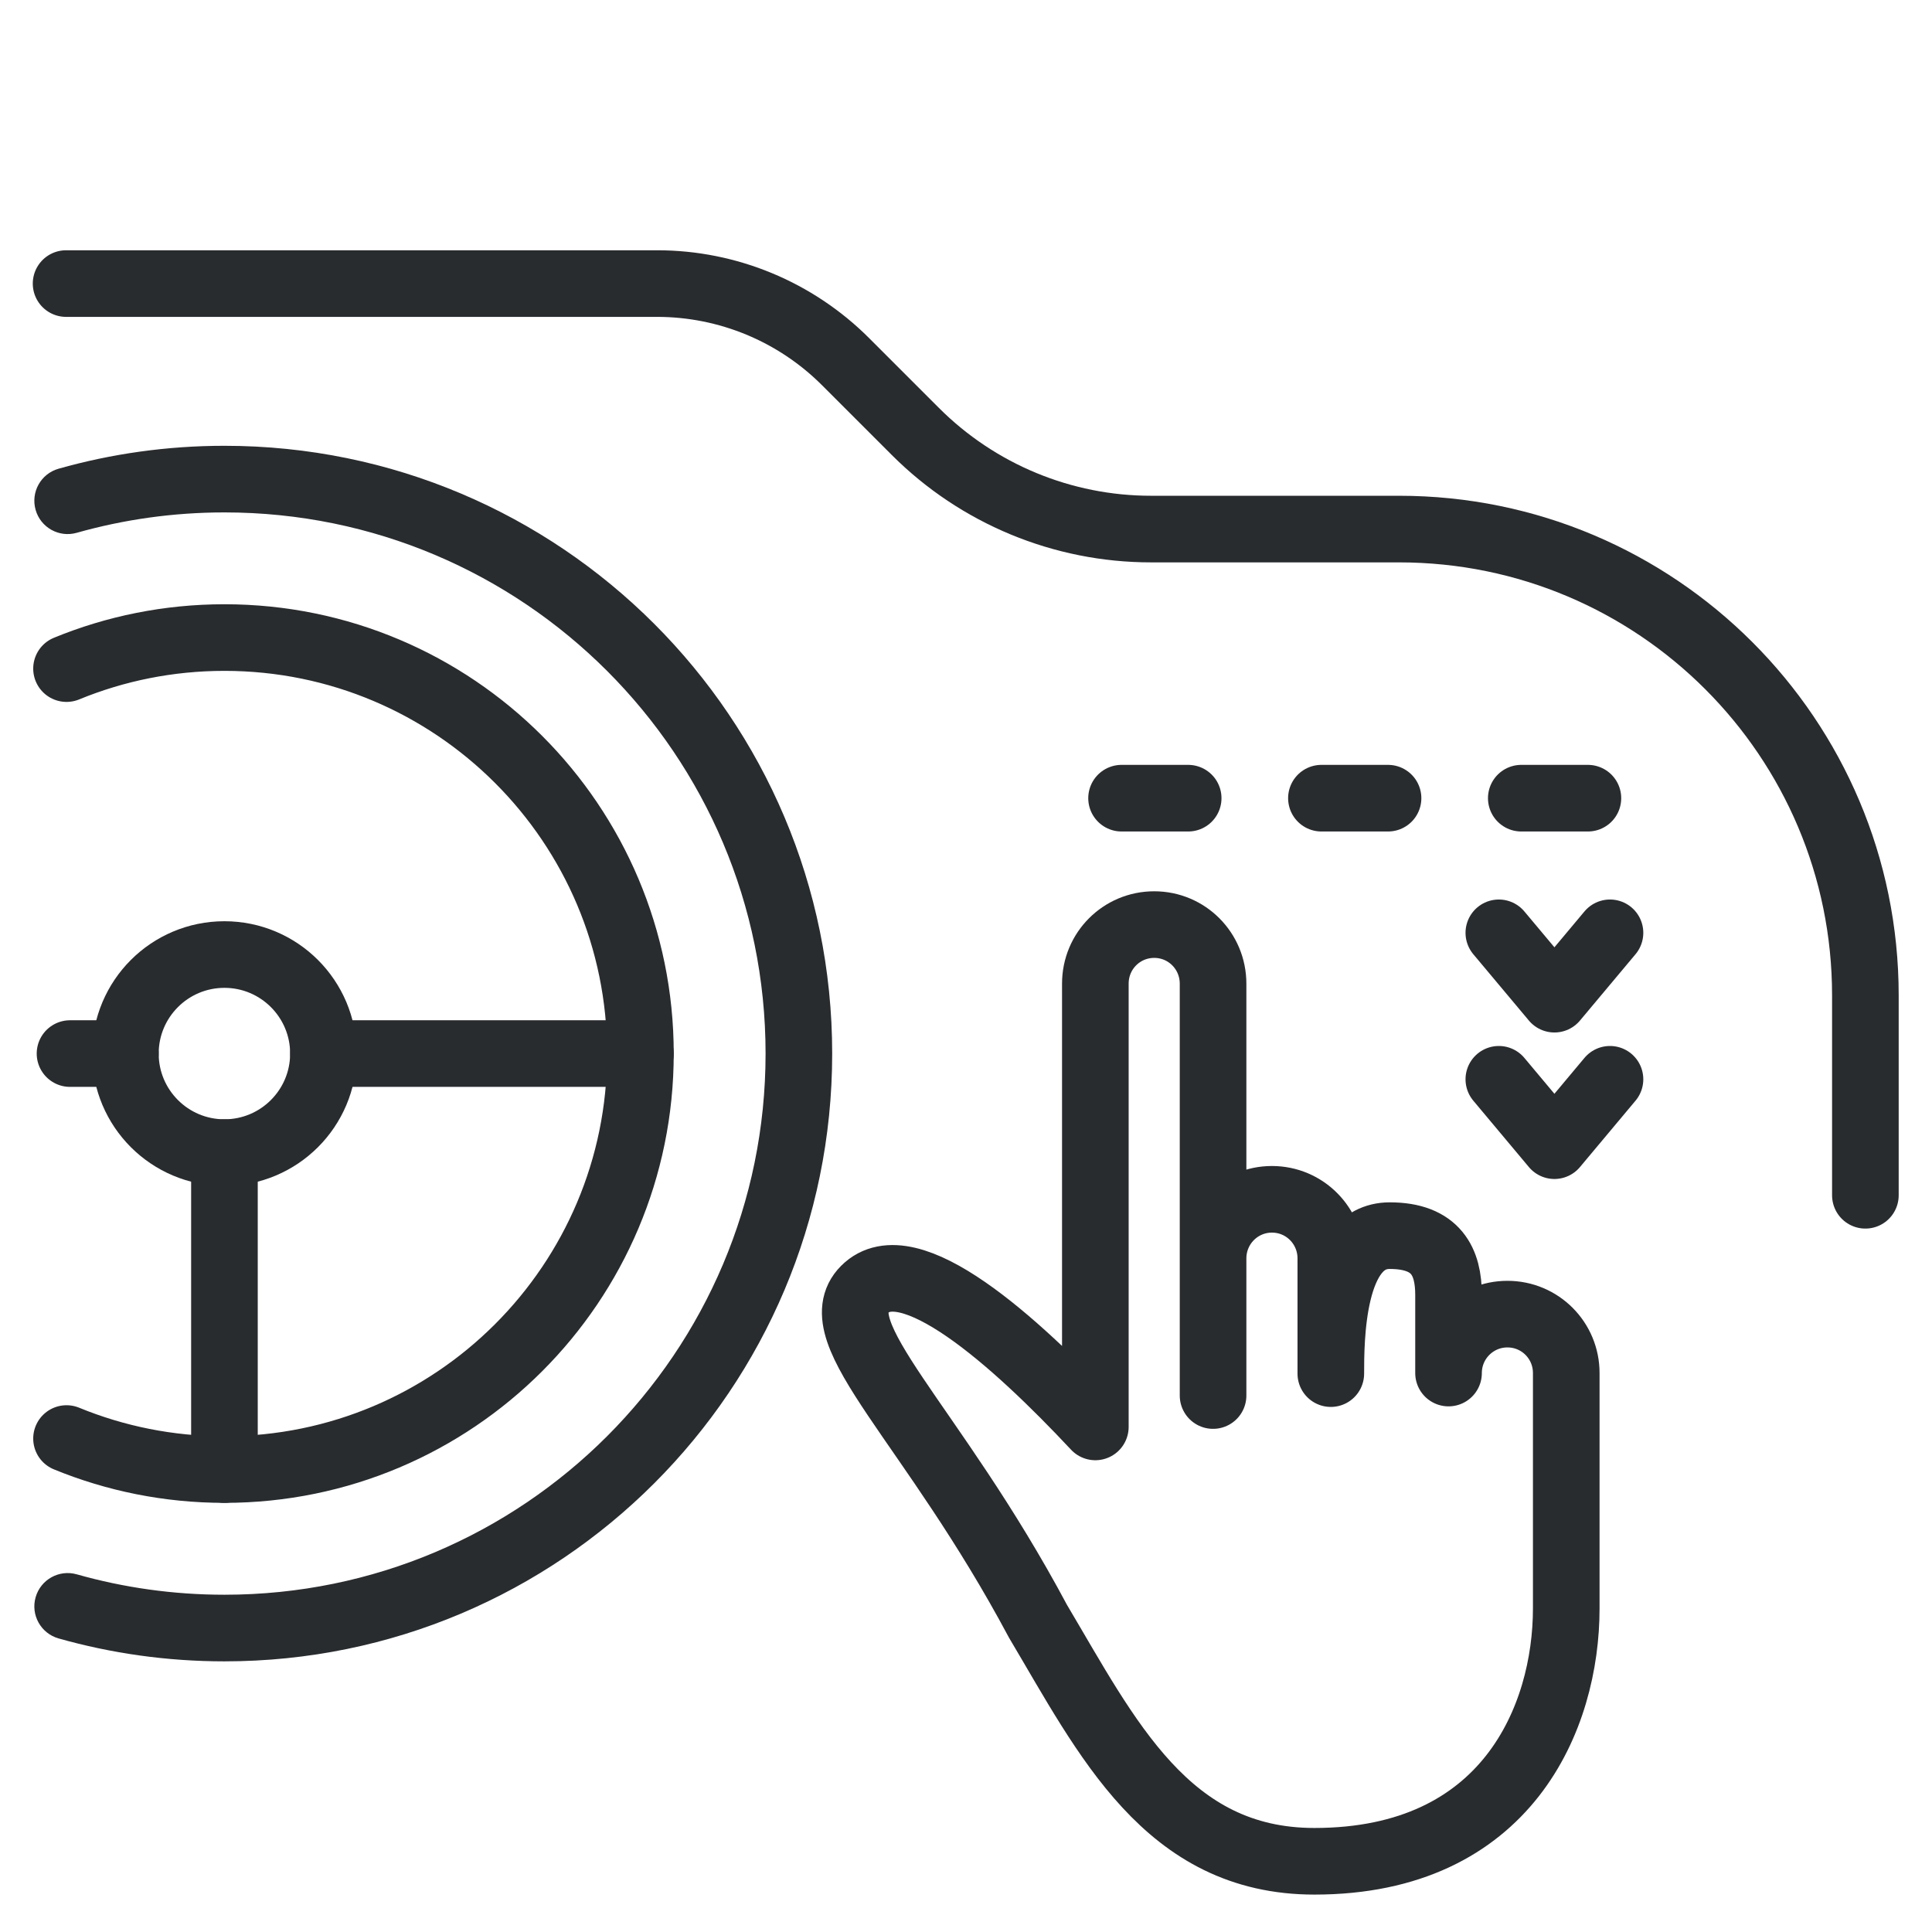<svg width="58" height="58" viewBox="0 0 58 58" fill="none" xmlns="http://www.w3.org/2000/svg">
<path d="M39.457 55.877C45.253 55.877 47.02 51.549 47.02 48.287V43.868V41.22C47.02 40.243 46.236 39.451 45.253 39.451C44.277 39.451 43.486 40.242 43.486 41.22V38.87C43.486 37.889 43.126 37.095 41.719 37.095C39.952 37.095 39.952 40.253 39.952 41.237V37.779C39.952 36.799 39.167 36.004 38.184 36.004C37.209 36.004 36.417 36.795 36.417 37.779V41.895L36.417 29.531C36.417 28.551 35.633 27.757 34.65 27.757C33.674 27.757 32.883 28.543 32.883 29.531V42.837C30.458 40.245 27.265 37.393 25.957 38.709C24.676 39.997 27.979 42.708 31.16 48.67C33.236 52.164 35.029 55.876 39.457 55.877Z" stroke="#292C2F" stroke-width="2" stroke-linejoin="round"/>
<path d="M56 35.883V29.883C56 22.151 49.732 15.883 42 15.883H34.552C31.9 15.883 29.356 14.829 27.481 12.954L25.383 10.856C23.882 9.356 21.848 8.513 19.726 8.513H1.984" stroke="#292C2F" stroke-width="2" stroke-linecap="round"/>
<path d="M1.997 20.072C3.459 19.471 5.06 19.14 6.738 19.14C13.635 19.14 19.226 24.732 19.226 31.629C19.226 38.526 13.635 44.117 6.738 44.117C5.06 44.117 3.459 43.786 1.997 43.186" stroke="#292C2F" stroke-width="2" stroke-linecap="round"/>
<path d="M1.759 14.071C1.227 14.221 0.918 14.774 1.069 15.306C1.219 15.837 1.772 16.146 2.303 15.995L1.759 14.071ZM2.303 47.262C1.772 47.112 1.219 47.421 1.069 47.952C0.918 48.483 1.227 49.036 1.759 49.187L2.303 47.262ZM22.983 31.629C22.983 40.601 15.71 47.875 6.738 47.875V49.875C16.815 49.875 24.983 41.706 24.983 31.629H22.983ZM6.738 15.383C15.71 15.383 22.983 22.657 22.983 31.629H24.983C24.983 21.552 16.815 13.383 6.738 13.383V15.383ZM2.303 15.995C3.712 15.597 5.199 15.383 6.738 15.383V13.383C5.013 13.383 3.342 13.623 1.759 14.071L2.303 15.995ZM6.738 47.875C5.199 47.875 3.712 47.661 2.303 47.262L1.759 49.187C3.342 49.635 5.013 49.875 6.738 49.875V47.875Z" fill="#292C2F"/>
<circle cx="6.737" cy="31.629" r="2.973" stroke="#292C2F" stroke-width="2"/>
<path d="M9.711 31.629H19.226" stroke="#292C2F" stroke-width="2" stroke-linecap="round" stroke-linejoin="round"/>
<path d="M2.102 31.629H3.764" stroke="#292C2F" stroke-width="2" stroke-linecap="round" stroke-linejoin="round"/>
<path d="M6.738 34.602V44.117" stroke="#292C2F" stroke-width="2" stroke-linecap="round" stroke-linejoin="round"/>
<path d="M33.67 23.962H35.67" stroke="#292C2F" stroke-width="2" stroke-linecap="round" stroke-linejoin="round"/>
<path d="M39.67 23.962H41.67" stroke="#292C2F" stroke-width="2" stroke-linecap="round" stroke-linejoin="round"/>
<path d="M45.67 23.962H47.67" stroke="#292C2F" stroke-width="2" stroke-linecap="round" stroke-linejoin="round"/>
<path d="M48.333 28.004L46.665 29.996L44.996 28.004" stroke="#292C2F" stroke-width="2" stroke-linecap="round" stroke-linejoin="round"/>
<path d="M48.333 32.401L46.665 34.394L44.996 32.401" stroke="#292C2F" stroke-width="2" stroke-linecap="round" stroke-linejoin="round"/>
</svg>
